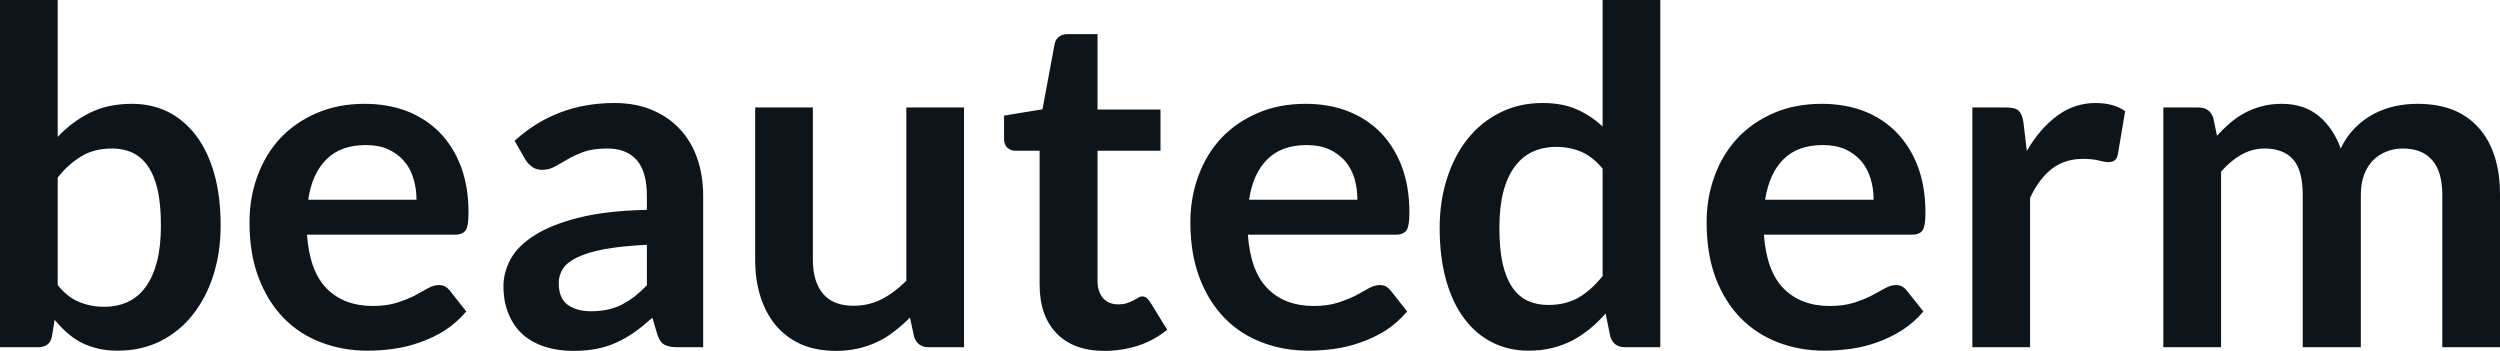 <svg fill="#0d141a" viewBox="0 0 123.05 17.273" height="100%" width="100%" xmlns="http://www.w3.org/2000/svg"><path preserveAspectRatio="none" d="M1.87 17.09L0 17.09L0 0L2.84 0L2.84 6.74Q3.54 5.99 4.43 5.55Q5.31 5.11 6.50 5.11L6.50 5.11Q7.46 5.11 8.26 5.50Q9.06 5.90 9.64 6.66Q10.22 7.42 10.54 8.53Q10.86 9.65 10.86 11.10L10.86 11.10Q10.86 12.42 10.50 13.55Q10.14 14.67 9.48 15.50Q8.82 16.33 7.88 16.80Q6.95 17.26 5.78 17.26L5.78 17.26Q5.24 17.26 4.80 17.15Q4.35 17.04 3.98 16.85Q3.61 16.65 3.29 16.37Q2.98 16.09 2.69 15.74L2.69 15.74L2.56 16.54Q2.50 16.84 2.33 16.96Q2.16 17.09 1.87 17.09L1.87 17.09ZM5.52 7.31L5.52 7.31Q4.63 7.31 4.01 7.69Q3.38 8.06 2.84 8.74L2.84 8.74L2.84 14.03Q3.32 14.63 3.89 14.86Q4.46 15.10 5.13 15.10L5.13 15.10Q5.77 15.10 6.29 14.86Q6.81 14.62 7.17 14.12Q7.53 13.63 7.73 12.87Q7.92 12.12 7.92 11.10L7.92 11.10Q7.92 10.06 7.76 9.34Q7.59 8.62 7.28 8.18Q6.97 7.73 6.53 7.52Q6.08 7.31 5.52 7.31ZM17.95 5.11L17.95 5.11Q19.07 5.11 20.00 5.46Q20.94 5.82 21.62 6.50Q22.30 7.19 22.68 8.18Q23.06 9.18 23.06 10.45L23.06 10.45Q23.06 10.78 23.03 10.99Q23 11.20 22.93 11.32Q22.85 11.44 22.72 11.49Q22.60 11.55 22.40 11.55L22.40 11.55L15.11 11.55Q15.24 13.36 16.09 14.21Q16.94 15.06 18.34 15.06L18.34 15.06Q19.03 15.06 19.53 14.90Q20.03 14.74 20.41 14.55Q20.78 14.35 21.06 14.19Q21.34 14.03 21.61 14.03L21.61 14.03Q21.78 14.03 21.91 14.10Q22.03 14.17 22.13 14.29L22.13 14.29L22.95 15.33Q22.48 15.88 21.90 16.26Q21.31 16.63 20.67 16.85Q20.03 17.08 19.37 17.17Q18.71 17.26 18.09 17.26L18.09 17.26Q16.86 17.26 15.80 16.85Q14.74 16.45 13.96 15.65Q13.18 14.85 12.73 13.67Q12.28 12.49 12.28 10.94L12.28 10.94Q12.28 9.73 12.67 8.67Q13.06 7.60 13.79 6.81Q14.52 6.03 15.58 5.57Q16.63 5.11 17.95 5.11ZM18.01 7.14L18.01 7.14Q16.77 7.14 16.07 7.84Q15.36 8.54 15.17 9.83L15.17 9.83L20.50 9.83Q20.50 9.28 20.35 8.79Q20.21 8.30 19.89 7.93Q19.58 7.57 19.11 7.35Q18.64 7.14 18.01 7.14ZM34.61 9.64L34.61 17.09L33.34 17.09Q32.94 17.09 32.71 16.97Q32.48 16.85 32.36 16.48L32.36 16.48L32.11 15.64Q31.66 16.04 31.23 16.35Q30.80 16.65 30.34 16.86Q29.88 17.07 29.36 17.17Q28.84 17.27 28.21 17.27L28.21 17.27Q27.46 17.27 26.83 17.07Q26.20 16.87 25.74 16.47Q25.29 16.07 25.04 15.47Q24.78 14.87 24.78 14.08L24.78 14.08Q24.78 13.41 25.13 12.76Q25.48 12.11 26.30 11.59Q27.12 11.06 28.47 10.72Q29.83 10.37 31.84 10.33L31.84 10.33L31.84 9.64Q31.84 8.45 31.34 7.88Q30.84 7.31 29.89 7.31L29.89 7.31Q29.20 7.31 28.74 7.47Q28.28 7.64 27.94 7.84Q27.60 8.04 27.31 8.20Q27.02 8.36 26.68 8.36L26.68 8.36Q26.39 8.36 26.19 8.21Q25.98 8.06 25.85 7.84L25.85 7.84L25.33 6.93Q27.37 5.07 30.24 5.07L30.24 5.07Q31.28 5.07 32.09 5.41Q32.90 5.75 33.46 6.35Q34.03 6.96 34.32 7.80Q34.61 8.64 34.61 9.64L34.61 9.64ZM29.09 15.32L29.09 15.32Q29.53 15.32 29.90 15.24Q30.27 15.16 30.60 15.00Q30.92 14.83 31.23 14.60Q31.53 14.36 31.84 14.04L31.84 14.04L31.84 12.05Q30.60 12.11 29.77 12.26Q28.93 12.42 28.43 12.66Q27.92 12.90 27.71 13.22Q27.50 13.55 27.50 13.93L27.50 13.93Q27.50 14.67 27.94 15.00Q28.38 15.32 29.09 15.32ZM37.17 5.29L40.01 5.29L40.01 12.79Q40.01 13.87 40.51 14.46Q41.01 15.05 42.01 15.05L42.01 15.05Q42.75 15.05 43.39 14.73Q44.03 14.40 44.61 13.82L44.61 13.82L44.61 5.29L47.45 5.29L47.45 17.09L45.71 17.09Q45.16 17.09 44.99 16.57L44.99 16.57L44.79 15.63Q44.42 16.00 44.03 16.30Q43.64 16.61 43.20 16.82Q42.76 17.03 42.25 17.15Q41.73 17.27 41.15 17.27L41.15 17.27Q40.18 17.27 39.44 16.95Q38.70 16.62 38.19 16.02Q37.69 15.42 37.43 14.60Q37.17 13.78 37.17 12.79L37.17 12.79L37.17 5.29ZM54.36 17.27L54.36 17.27Q52.83 17.27 52.00 16.40Q51.17 15.54 51.17 14.01L51.17 14.01L51.17 7.42L49.98 7.42Q49.75 7.42 49.58 7.27Q49.42 7.12 49.42 6.82L49.42 6.82L49.42 5.69L51.31 5.38L51.91 2.16Q51.96 1.93 52.12 1.81Q52.29 1.68 52.54 1.68L52.54 1.68L54.02 1.68L54.02 5.39L57.12 5.39L57.12 7.42L54.02 7.42L54.02 13.81Q54.02 14.36 54.29 14.67Q54.57 14.98 55.03 14.98L55.03 14.98Q55.29 14.98 55.47 14.92Q55.65 14.86 55.78 14.79Q55.91 14.72 56.02 14.66Q56.12 14.59 56.22 14.59L56.22 14.59Q56.35 14.59 56.43 14.66Q56.51 14.72 56.60 14.85L56.60 14.85L57.45 16.23Q56.83 16.74 56.03 17.01Q55.22 17.27 54.36 17.27ZM64.26 5.11L64.26 5.11Q65.38 5.11 66.31 5.46Q67.25 5.82 67.93 6.50Q68.61 7.19 68.99 8.18Q69.37 9.18 69.37 10.45L69.37 10.45Q69.37 10.78 69.34 10.99Q69.31 11.20 69.24 11.32Q69.16 11.44 69.03 11.49Q68.91 11.55 68.71 11.55L68.71 11.55L61.42 11.55Q61.55 13.36 62.40 14.21Q63.25 15.06 64.65 15.06L64.65 15.06Q65.34 15.06 65.84 14.90Q66.34 14.74 66.72 14.55Q67.09 14.35 67.37 14.19Q67.65 14.03 67.92 14.03L67.92 14.03Q68.09 14.03 68.22 14.10Q68.34 14.17 68.44 14.29L68.44 14.29L69.26 15.33Q68.79 15.88 68.21 16.26Q67.62 16.63 66.98 16.85Q66.34 17.08 65.68 17.17Q65.02 17.26 64.40 17.26L64.40 17.26Q63.17 17.26 62.11 16.85Q61.05 16.45 60.27 15.65Q59.49 14.85 59.04 13.67Q58.59 12.49 58.59 10.94L58.59 10.94Q58.59 9.73 58.98 8.67Q59.37 7.60 60.10 6.81Q60.83 6.03 61.89 5.57Q62.94 5.11 64.26 5.11ZM64.32 7.14L64.32 7.14Q63.08 7.14 62.38 7.84Q61.67 8.54 61.48 9.83L61.48 9.83L66.81 9.83Q66.81 9.28 66.67 8.79Q66.52 8.30 66.21 7.93Q65.89 7.57 65.42 7.35Q64.95 7.14 64.32 7.14ZM81.72 17.09L79.98 17.09Q79.43 17.09 79.26 16.57L79.26 16.57L79.03 15.43Q78.66 15.85 78.26 16.18Q77.85 16.51 77.39 16.76Q76.92 17.00 76.39 17.13Q75.85 17.26 75.23 17.26L75.23 17.26Q74.27 17.26 73.46 16.86Q72.66 16.46 72.08 15.69Q71.50 14.93 71.18 13.80Q70.86 12.67 70.86 11.22L70.86 11.22Q70.86 9.91 71.22 8.79Q71.58 7.66 72.24 6.83Q72.91 6.00 73.84 5.54Q74.77 5.07 75.93 5.07L75.93 5.07Q76.92 5.07 77.62 5.39Q78.33 5.70 78.88 6.23L78.88 6.23L78.88 0L81.72 0L81.72 17.09ZM76.20 15.01L76.20 15.01Q77.08 15.01 77.71 14.64Q78.33 14.27 78.88 13.59L78.88 13.59L78.88 8.30Q78.40 7.72 77.83 7.47Q77.26 7.23 76.60 7.23L76.60 7.23Q75.96 7.23 75.43 7.47Q74.91 7.72 74.55 8.21Q74.19 8.69 73.99 9.45Q73.80 10.20 73.80 11.22L73.80 11.22Q73.80 12.26 73.96 12.98Q74.13 13.70 74.44 14.15Q74.75 14.60 75.20 14.81Q75.65 15.01 76.20 15.01ZM89.67 5.11L89.67 5.11Q90.78 5.11 91.72 5.46Q92.66 5.82 93.33 6.50Q94.01 7.19 94.39 8.18Q94.77 9.18 94.77 10.45L94.77 10.45Q94.77 10.78 94.74 10.99Q94.71 11.20 94.64 11.32Q94.56 11.44 94.44 11.49Q94.31 11.55 94.12 11.55L94.12 11.55L86.82 11.55Q86.95 13.36 87.80 14.21Q88.65 15.06 90.06 15.06L90.06 15.06Q90.75 15.06 91.25 14.90Q91.75 14.74 92.12 14.55Q92.49 14.35 92.78 14.19Q93.06 14.03 93.32 14.03L93.32 14.03Q93.49 14.03 93.62 14.10Q93.75 14.17 93.84 14.29L93.84 14.29L94.67 15.33Q94.20 15.88 93.61 16.26Q93.02 16.63 92.39 16.85Q91.75 17.08 91.09 17.17Q90.42 17.26 89.80 17.26L89.80 17.26Q88.57 17.26 87.51 16.85Q86.46 16.45 85.67 15.65Q84.89 14.85 84.44 13.67Q84.00 12.49 84.00 10.94L84.00 10.94Q84.00 9.73 84.39 8.67Q84.78 7.60 85.51 6.81Q86.24 6.03 87.29 5.57Q88.34 5.11 89.67 5.11ZM89.72 7.14L89.72 7.14Q88.48 7.14 87.78 7.84Q87.08 8.54 86.88 9.83L86.88 9.83L92.22 9.83Q92.22 9.28 92.07 8.79Q91.92 8.30 91.61 7.93Q91.30 7.57 90.83 7.35Q90.36 7.14 89.72 7.14ZM99.92 17.09L97.08 17.09L97.08 5.29L98.75 5.29Q99.19 5.29 99.36 5.45Q99.53 5.61 99.59 6.00L99.59 6.00L99.76 7.43Q100.39 6.34 101.25 5.70Q102.10 5.07 103.15 5.07L103.15 5.07Q104.03 5.07 104.60 5.47L104.60 5.47L104.24 7.60Q104.20 7.81 104.09 7.89Q103.97 7.98 103.78 7.98L103.78 7.98Q103.60 7.98 103.30 7.90Q103.01 7.82 102.51 7.82L102.51 7.82Q101.63 7.82 100.99 8.31Q100.36 8.80 99.92 9.74L99.92 9.74L99.92 17.09ZM109.32 17.09L106.48 17.09L106.48 5.29L108.21 5.29Q108.77 5.29 108.94 5.81L108.94 5.81L109.12 6.68Q109.43 6.34 109.77 6.05Q110.11 5.76 110.50 5.55Q110.88 5.35 111.33 5.23Q111.77 5.11 112.30 5.11L112.30 5.11Q113.41 5.11 114.13 5.71Q114.85 6.31 115.21 7.31L115.21 7.31Q115.48 6.73 115.90 6.31Q116.31 5.89 116.81 5.62Q117.30 5.36 117.86 5.23Q118.42 5.11 118.98 5.11L118.98 5.11Q119.96 5.11 120.72 5.40Q121.47 5.70 121.99 6.28Q122.51 6.85 122.78 7.68Q123.05 8.51 123.05 9.58L123.05 9.58L123.05 17.09L120.21 17.09L120.21 9.58Q120.21 8.45 119.71 7.88Q119.22 7.31 118.27 7.31L118.27 7.31Q117.83 7.31 117.46 7.46Q117.08 7.61 116.80 7.89Q116.52 8.18 116.36 8.60Q116.20 9.03 116.20 9.58L116.20 9.58L116.20 17.09L113.34 17.09L113.34 9.58Q113.34 8.39 112.87 7.85Q112.39 7.31 111.46 7.31L111.46 7.31Q110.85 7.31 110.31 7.62Q109.78 7.92 109.32 8.45L109.32 8.45L109.32 17.09Z"></path></svg>